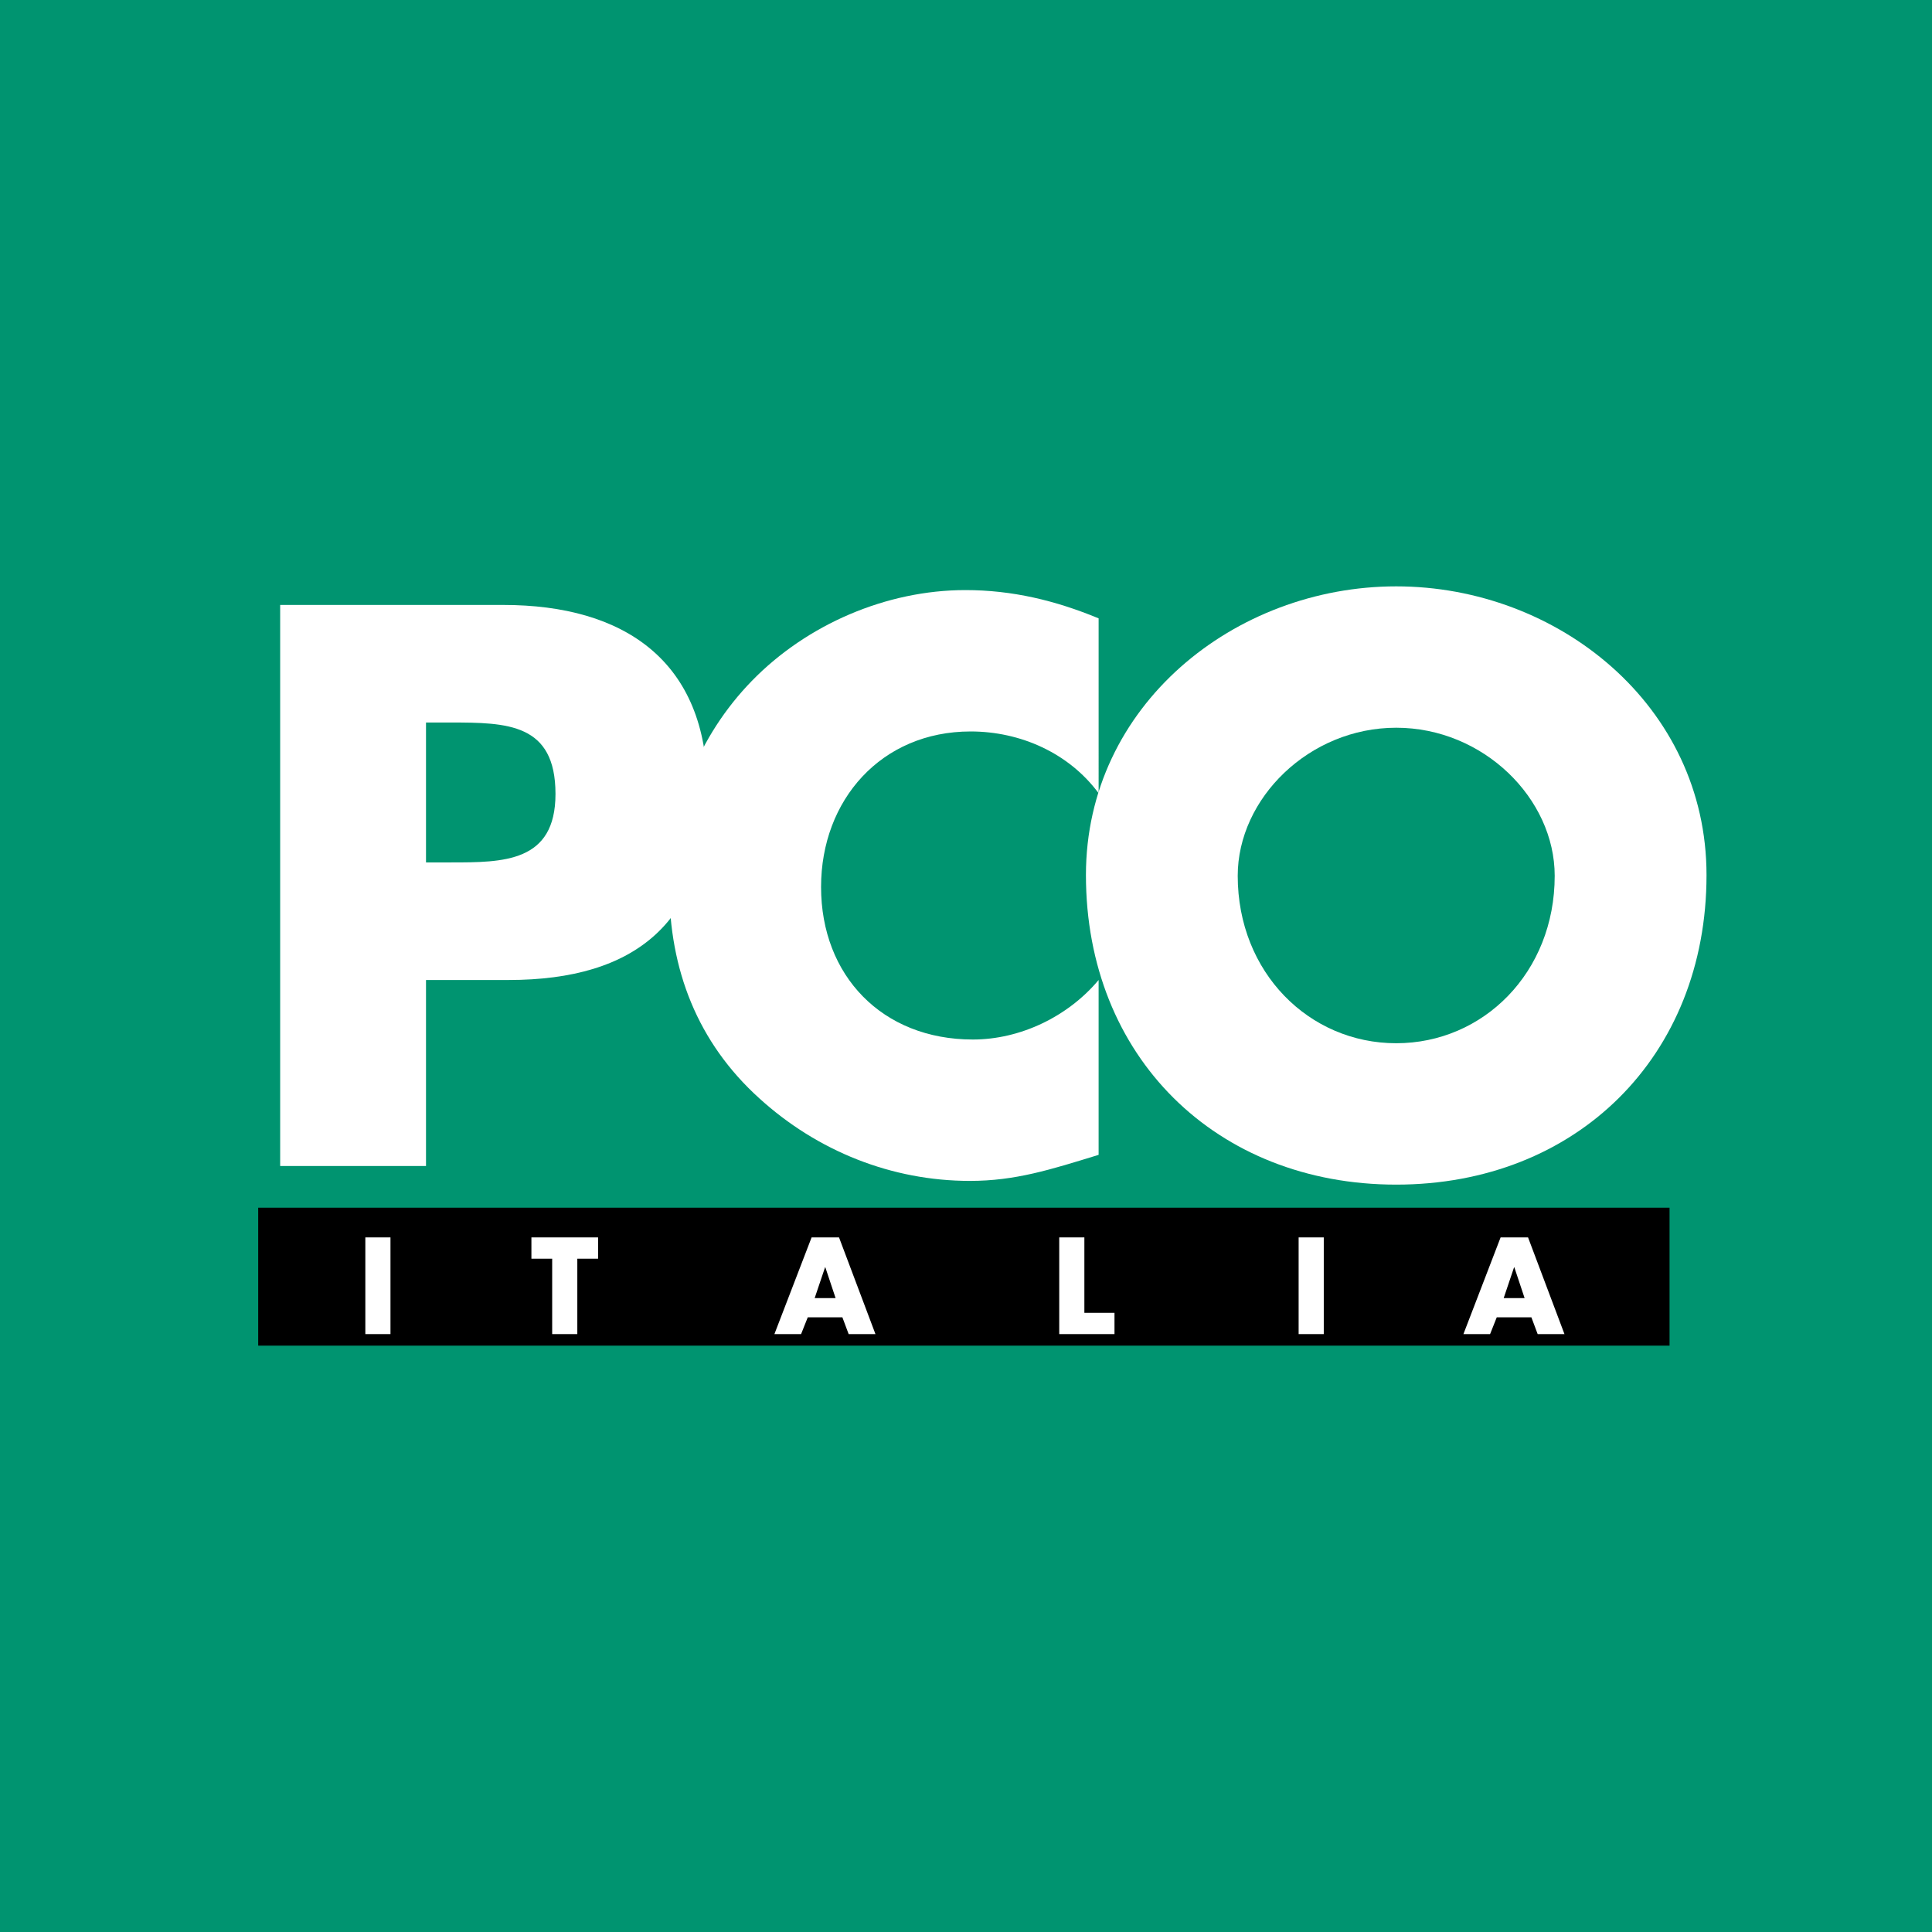 <?xml version="1.0" encoding="utf-8"?>
<!-- Generator: Adobe Illustrator 13.0.0, SVG Export Plug-In . SVG Version: 6.00 Build 14948)  -->
<!DOCTYPE svg PUBLIC "-//W3C//DTD SVG 1.0//EN" "http://www.w3.org/TR/2001/REC-SVG-20010904/DTD/svg10.dtd">
<svg version="1.0" id="Layer_1" xmlns="http://www.w3.org/2000/svg" xmlns:xlink="http://www.w3.org/1999/xlink" x="0px" y="0px"
	 width="192.756px" height="192.756px" viewBox="0 0 192.756 192.756" enable-background="new 0 0 192.756 192.756"
	 xml:space="preserve">
<g>
	<polygon fill-rule="evenodd" clip-rule="evenodd" fill="#009470" points="0,0 192.756,0 192.756,192.756 0,192.756 0,0 	"/>
	<polygon fill-rule="evenodd" clip-rule="evenodd" points="25.761,120.493 166.571,120.493 166.571,134.255 25.761,134.255 
		25.761,120.493 	"/>
	<path fill-rule="evenodd" clip-rule="evenodd" fill="#FFFFFF" d="M27.952,60.356h22.272c12.026,0,20.341,5.568,20.341,18.412
		c0,13.214-7.126,19.006-19.821,19.006h-8.241v18.56H27.952V60.356L27.952,60.356L27.952,60.356z M42.503,86.044h2.45
		c5.271,0,10.468,0,10.468-6.831c0-7.052-4.826-7.127-10.468-7.127h-2.45V86.044L42.503,86.044z"/>
	<path fill-rule="evenodd" clip-rule="evenodd" fill="#FFFFFF" d="M109.609,79.139c-2.969-4.009-7.795-6.161-12.769-6.161
		c-8.909,0-14.922,6.83-14.922,15.517c0,8.834,6.088,15.218,15.145,15.218c4.751,0,9.503-2.302,12.546-5.938v17.445
		c-4.825,1.484-8.314,2.599-12.843,2.599c-7.795,0-15.219-2.969-21.01-8.24c-6.161-5.568-8.982-12.843-8.982-21.159
		c0-7.646,2.895-14.997,8.241-20.49c5.493-5.642,13.437-9.057,21.306-9.057c4.677,0,8.983,1.039,13.289,2.821V79.139L109.609,79.139
		z"/>
	<path fill-rule="evenodd" clip-rule="evenodd" fill="#FFFFFF" d="M170.26,87.306c0,18.115-12.992,30.884-30.959,30.884
		c-17.965,0-30.957-12.769-30.957-30.884c0-16.926,14.848-28.805,30.957-28.805C155.412,58.501,170.26,70.379,170.26,87.306
		L170.26,87.306L170.26,87.306z M123.488,87.38c0,9.651,7.127,16.704,15.812,16.704c8.687,0,15.813-7.053,15.813-16.704
		c0-7.721-7.127-14.774-15.813-14.774C130.615,72.606,123.488,79.659,123.488,87.38L123.488,87.38z"/>
	<polygon fill-rule="evenodd" clip-rule="evenodd" fill="#FFFFFF" points="38.958,133.103 36.45,133.103 36.45,123.456 
		38.958,123.456 38.958,133.103 	"/>
	<polygon fill-rule="evenodd" clip-rule="evenodd" fill="#FFFFFF" points="57.599,133.103 55.091,133.103 55.091,125.58 
		53.019,125.58 53.019,123.456 59.671,123.456 59.671,125.58 57.599,125.58 57.599,133.103 	"/>
	<path fill-rule="evenodd" clip-rule="evenodd" fill="#FFFFFF" d="M80.59,131.428l-0.665,1.675h-2.662l3.71-9.646h2.737l3.634,9.646
		h-2.674l-0.626-1.675H80.59L80.59,131.428L80.59,131.428z M82.343,126.438h-0.026l-1.037,3.071h2.086L82.343,126.438
		L82.343,126.438z"/>
	<polygon fill-rule="evenodd" clip-rule="evenodd" fill="#FFFFFF" points="108.188,130.979 111.193,130.979 111.193,133.103 
		105.68,133.103 105.68,123.456 108.188,123.456 108.188,130.979 	"/>
	<polygon fill-rule="evenodd" clip-rule="evenodd" fill="#FFFFFF" points="132.073,133.103 129.565,133.103 129.565,123.456 
		132.073,123.456 132.073,133.103 	"/>
	<path fill-rule="evenodd" clip-rule="evenodd" fill="#FFFFFF" d="M149.332,131.428l-0.666,1.675h-2.66l3.709-9.646h2.739
		l3.633,9.646h-2.674l-0.627-1.675H149.332L149.332,131.428L149.332,131.428z M151.085,126.438h-0.026l-1.035,3.071h2.085
		L151.085,126.438L151.085,126.438z"/>
</g>
</svg>
